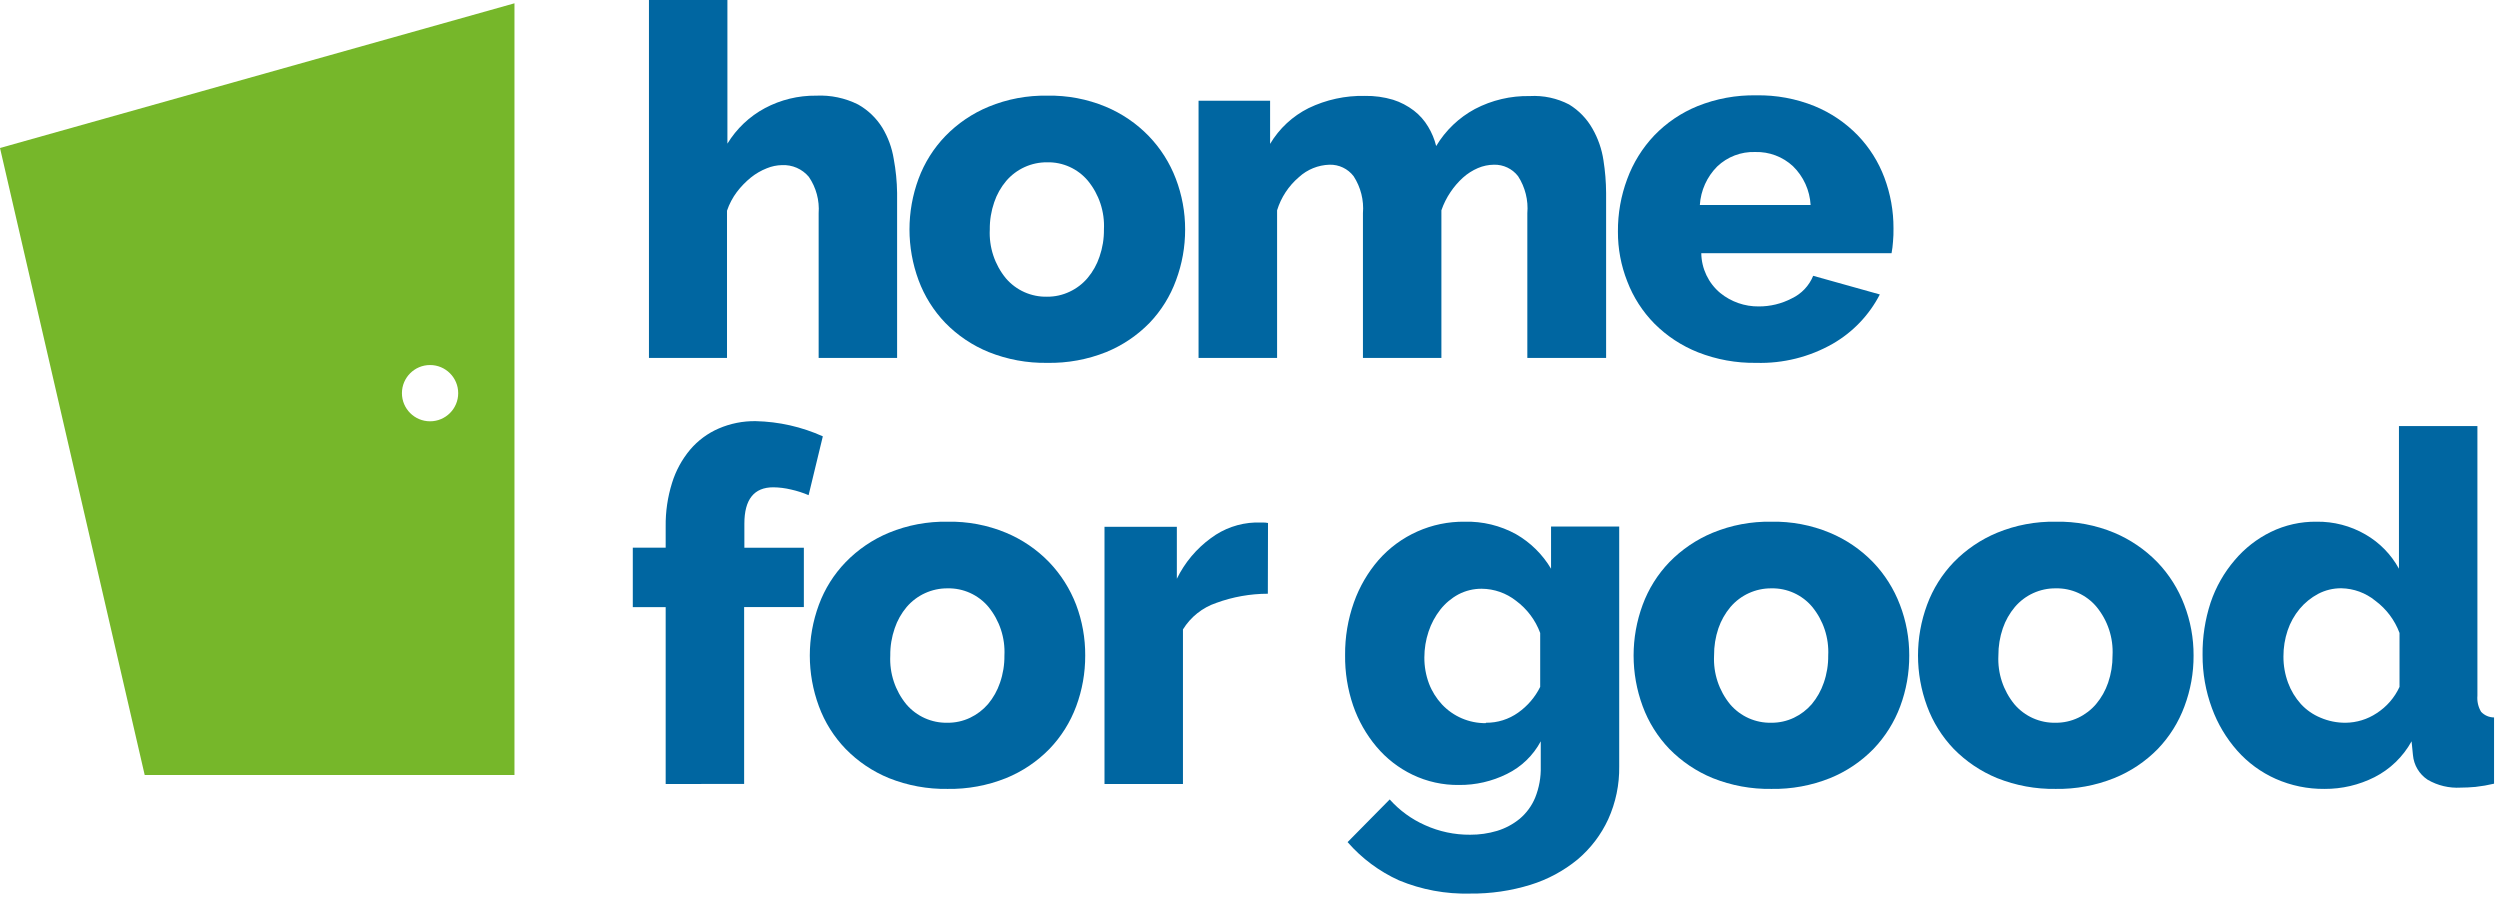 <?xml version="1.0" encoding="UTF-8"?>
<svg width="311px" height="112px" viewBox="0 0 311 112" version="1.1" xmlns="http://www.w3.org/2000/svg" xmlns:xlink="http://www.w3.org/1999/xlink">
    <!-- Generator: Sketch 51.1 (57501) - http://www.bohemiancoding.com/sketch -->
    <title>Group</title>
    <desc>Created with Sketch.</desc>
    <defs></defs>
    <g id="Page-1" stroke="none" stroke-width="1" fill="none" fill-rule="evenodd">
        <g id="Group" fill-rule="nonzero">
            <path d="M111.6,44.53 L101.84,44.53 L101.84,26.53 C101.958,24.925 101.528,23.328 100.62,22 C99.793,21.016 98.554,20.476 97.27,20.54 C96.628,20.554 95.994,20.686 95.4,20.93 C94.678,21.213 94.004,21.604 93.4,22.09 C92.751,22.619 92.167,23.224 91.66,23.89 C91.133,24.594 90.721,25.377 90.44,26.21 L90.44,44.53 L80.73,44.53 L80.73,0 L90.49,0 L90.49,17.87 C91.625,16.006 93.237,14.48 95.16,13.45 C97.12,12.407 99.31,11.874 101.53,11.9 C103.336,11.813 105.133,12.191 106.75,13 C107.975,13.69 109.007,14.677 109.75,15.87 C110.475,17.065 110.96,18.39 111.18,19.77 C111.44,21.165 111.581,22.581 111.6,24 L111.6,44.53 Z" id="Shape" fill="#0066A1"></path>
            <path d="M130.27,45.14 C127.782,45.18 125.31,44.724 123,43.8 C120.97,42.974 119.131,41.738 117.6,40.17 C116.137,38.648 115.003,36.84 114.27,34.86 C112.763,30.785 112.763,26.305 114.27,22.23 C115.003,20.253 116.137,18.448 117.6,16.93 C119.13,15.352 120.968,14.106 123,13.27 C125.31,12.319 127.792,11.852 130.29,11.9 C132.775,11.851 135.244,12.318 137.54,13.27 C139.56,14.112 141.388,15.357 142.91,16.93 C144.375,18.452 145.518,20.255 146.27,22.23 C147.042,24.247 147.435,26.39 147.43,28.55 C147.435,30.704 147.053,32.842 146.3,34.86 C145.58,36.839 144.456,38.648 143,40.17 C141.471,41.736 139.636,42.971 137.61,43.8 C135.277,44.732 132.782,45.187 130.27,45.14 Z M123.13,28.55 C123.019,30.752 123.732,32.915 125.13,34.62 C126.408,36.116 128.293,36.957 130.26,36.91 C131.228,36.918 132.186,36.706 133.06,36.29 C133.917,35.89 134.677,35.31 135.29,34.59 C135.951,33.806 136.457,32.903 136.78,31.93 C137.157,30.844 137.344,29.7 137.33,28.55 C137.442,26.348 136.729,24.184 135.33,22.48 C134.076,20.991 132.216,20.149 130.27,20.19 C128.311,20.172 126.444,21.021 125.17,22.51 C124.511,23.292 124.005,24.191 123.68,25.16 C123.303,26.25 123.116,27.397 123.13,28.55 Z" id="Shape" fill="#0066A1"></path>
            <path d="M199.8,44.53 L190,44.53 L190,26.53 C190.137,24.908 189.732,23.287 188.85,21.92 C188.135,20.992 187.021,20.461 185.85,20.49 C185.162,20.496 184.482,20.639 183.85,20.91 C183.17,21.203 182.541,21.605 181.99,22.1 C181.402,22.635 180.881,23.239 180.44,23.9 C179.965,24.6 179.585,25.36 179.31,26.16 L179.31,44.53 L169.55,44.53 L169.55,26.53 C169.684,24.907 169.276,23.286 168.39,21.92 C167.678,20.989 166.562,20.457 165.39,20.49 C163.975,20.531 162.622,21.081 161.58,22.04 C160.304,23.128 159.364,24.557 158.87,26.16 L158.87,44.53 L149.1,44.53 L149.1,12.53 L158,12.53 L158,17.9 C159.137,15.988 160.8,14.444 162.79,13.45 C164.971,12.399 167.37,11.878 169.79,11.93 C170.978,11.909 172.162,12.07 173.3,12.41 C174.235,12.707 175.111,13.164 175.89,13.76 C176.602,14.308 177.202,14.987 177.66,15.76 C178.114,16.508 178.451,17.32 178.66,18.17 C179.821,16.226 181.487,14.633 183.48,13.56 C185.584,12.456 187.934,11.902 190.31,11.95 C192.005,11.853 193.694,12.216 195.2,13 C196.406,13.737 197.405,14.769 198.1,16 C198.798,17.217 199.263,18.553 199.47,19.94 C199.682,21.283 199.792,22.64 199.8,24 L199.8,44.53 Z" id="Shape" fill="#0066A1"></path>
            <path d="M218.47,45.14 C215.998,45.178 213.542,44.733 211.24,43.83 C209.205,43.024 207.357,41.809 205.81,40.26 C204.331,38.76 203.18,36.969 202.43,35 C201.653,33.029 201.259,30.928 201.27,28.81 C201.253,26.574 201.646,24.354 202.43,22.26 C203.169,20.252 204.309,18.415 205.78,16.86 C207.303,15.274 209.143,14.027 211.18,13.2 C213.496,12.27 215.975,11.814 218.47,11.86 C220.956,11.812 223.425,12.268 225.73,13.2 C227.75,14.029 229.578,15.265 231.1,16.83 C232.555,18.341 233.685,20.135 234.42,22.1 C235.174,24.111 235.557,26.242 235.55,28.39 C235.55,28.96 235.55,29.51 235.49,30.06 C235.458,30.543 235.398,31.024 235.31,31.5 L211.64,31.5 C211.666,33.415 212.528,35.224 214,36.45 C215.353,37.549 217.047,38.14 218.79,38.12 C220.221,38.127 221.632,37.784 222.9,37.12 C224.108,36.55 225.057,35.547 225.56,34.31 L233.85,36.63 C232.53,39.193 230.499,41.321 228,42.76 C225.102,44.414 221.805,45.237 218.47,45.14 Z M225.24,25.5 C225.138,23.676 224.357,21.957 223.05,20.68 C221.776,19.496 220.088,18.861 218.35,18.91 C216.595,18.85 214.891,19.499 213.62,20.71 C212.343,21.992 211.575,23.694 211.46,25.5 L225.24,25.5 Z" id="Shape" fill="#0066A1"></path>
            <path d="M82.81,97.53 L82.81,75.53 L78.72,75.53 L78.72,68.13 L82.81,68.13 L82.81,65.5 C82.785,63.663 83.052,61.834 83.6,60.08 C84.069,58.56 84.837,57.149 85.86,55.93 C86.823,54.797 88.035,53.9 89.4,53.31 C90.851,52.681 92.419,52.368 94,52.39 C96.885,52.452 99.729,53.095 102.36,54.28 L100.59,61.6 C99.89,61.3 99.163,61.066 98.42,60.9 C97.693,60.724 96.948,60.63 96.2,60.62 C93.8,60.62 92.6,62.127 92.6,65.14 L92.6,68.14 L100,68.14 L100,75.52 L92.57,75.52 L92.57,97.52 L82.81,97.53 Z" id="Shape" fill="#0066A1"></path>
            <path d="M117.88,98.14 C115.385,98.18 112.907,97.725 110.59,96.8 C108.564,95.971 106.729,94.736 105.2,93.17 C103.733,91.65 102.599,89.842 101.87,87.86 C100.363,83.785 100.363,79.305 101.87,75.23 C102.599,73.251 103.734,71.446 105.2,69.93 C106.728,68.355 108.562,67.109 110.59,66.27 C112.901,65.32 115.382,64.854 117.88,64.9 C120.369,64.85 122.841,65.316 125.14,66.27 C127.16,67.112 128.988,68.357 130.51,69.93 C131.972,71.455 133.114,73.257 133.87,75.23 C134.632,77.249 135.015,79.392 135,81.55 C135.009,83.704 134.629,85.841 133.88,87.86 C133.147,89.84 132.013,91.648 130.55,93.17 C129.019,94.738 127.18,95.974 125.15,96.8 C122.84,97.724 120.368,98.18 117.88,98.14 Z M110.75,81.55 C110.639,83.752 111.352,85.915 112.75,87.62 C114.026,89.114 115.906,89.954 117.87,89.91 C118.842,89.919 119.803,89.707 120.68,89.29 C121.533,88.884 122.293,88.305 122.91,87.59 C123.568,86.804 124.073,85.902 124.4,84.93 C124.777,83.844 124.964,82.7 124.95,81.55 C125.062,79.348 124.349,77.184 122.95,75.48 C121.692,73.991 119.829,73.149 117.88,73.19 C115.924,73.175 114.061,74.024 112.79,75.51 C112.131,76.292 111.625,77.191 111.3,78.16 C110.923,79.25 110.736,80.397 110.75,81.55 Z" id="Shape" fill="#0066A1"></path>
            <path d="M157.72,73.86 C155.533,73.863 153.364,74.249 151.31,75 C149.584,75.582 148.116,76.75 147.16,78.3 L147.16,97.53 L137.4,97.53 L137.4,65.53 L146.4,65.53 L146.4,72 C147.378,69.992 148.834,68.254 150.64,66.94 C152.23,65.75 154.145,65.074 156.13,65 L157.13,65 C157.335,65.001 157.539,65.021 157.74,65.06 L157.72,73.86 Z" id="Shape" fill="#0066A1"></path>
            <path d="M181.5,97.65 C179.497,97.677 177.515,97.239 175.71,96.37 C173.987,95.54 172.46,94.354 171.23,92.89 C169.958,91.375 168.975,89.64 168.33,87.77 C167.641,85.749 167.303,83.625 167.33,81.49 C167.31,79.256 167.682,77.035 168.43,74.93 C169.112,73.006 170.146,71.225 171.48,69.68 C174.19,66.595 178.114,64.848 182.22,64.9 C184.443,64.843 186.642,65.378 188.59,66.45 C190.391,67.482 191.893,68.964 192.95,70.75 L192.95,65.5 L201.43,65.5 L201.43,95.33 C201.465,97.601 200.997,99.851 200.06,101.92 C199.172,103.846 197.871,105.553 196.25,106.92 C194.52,108.34 192.529,109.41 190.39,110.07 C187.962,110.82 185.431,111.188 182.89,111.16 C179.858,111.241 176.842,110.682 174.04,109.52 C171.59,108.41 169.408,106.787 167.64,104.76 L172.88,99.45 C174.099,100.817 175.595,101.908 177.27,102.65 C179.035,103.45 180.952,103.856 182.89,103.84 C184.024,103.846 185.153,103.684 186.24,103.36 C187.265,103.047 188.219,102.537 189.05,101.86 C189.889,101.152 190.548,100.254 190.97,99.24 C191.467,98.008 191.705,96.688 191.67,95.36 L191.67,92.22 C190.729,93.982 189.255,95.403 187.46,96.28 C185.609,97.2 183.567,97.67 181.5,97.65 Z M184.86,89.91 C186.293,89.923 187.693,89.482 188.86,88.65 C190.025,87.828 190.967,86.728 191.6,85.45 L191.6,78.74 C191.009,77.144 189.967,75.754 188.6,74.74 C187.382,73.781 185.88,73.253 184.33,73.24 C183.321,73.232 182.325,73.472 181.43,73.94 C180.559,74.411 179.794,75.054 179.18,75.83 C178.535,76.655 178.038,77.585 177.71,78.58 C177.367,79.612 177.192,80.692 177.19,81.78 C177.182,82.896 177.378,84.005 177.77,85.05 C178.139,86.009 178.689,86.889 179.39,87.64 C180.798,89.135 182.766,89.976 184.82,89.96 L184.86,89.91 Z" id="Shape" fill="#0066A1"></path>
            <path d="M220.36,98.14 C217.865,98.18 215.387,97.725 213.07,96.8 C211.042,95.969 209.205,94.734 207.67,93.17 C206.21,91.647 205.079,89.84 204.35,87.86 C202.843,83.785 202.843,79.305 204.35,75.23 C205.08,73.253 206.21,71.449 207.67,69.93 C209.203,68.357 211.041,67.111 213.07,66.27 C215.381,65.32 217.862,64.854 220.36,64.9 C222.849,64.85 225.321,65.316 227.62,66.27 C229.644,67.111 231.475,68.356 233,69.93 C234.463,71.453 235.602,73.256 236.35,75.23 C237.127,77.246 237.52,79.39 237.51,81.55 C237.519,83.704 237.139,85.841 236.39,87.86 C235.653,89.838 234.52,91.645 233.06,93.17 C231.529,94.738 229.69,95.974 227.66,96.8 C225.34,97.728 222.858,98.184 220.36,98.14 Z M213.23,81.55 C213.119,83.752 213.832,85.915 215.23,87.62 C216.506,89.114 218.386,89.954 220.35,89.91 C221.321,89.918 222.282,89.706 223.16,89.29 C224.013,88.884 224.773,88.305 225.39,87.59 C226.044,86.801 226.549,85.9 226.88,84.93 C227.257,83.844 227.444,82.7 227.43,81.55 C227.542,79.348 226.829,77.184 225.43,75.48 C224.172,73.991 222.309,73.149 220.36,73.19 C218.404,73.175 216.541,74.024 215.27,75.51 C214.611,76.294 214.103,77.192 213.77,78.16 C213.402,79.252 213.219,80.398 213.23,81.55 Z" id="Shape" fill="#0066A1"></path>
            <path d="M255.74,98.14 C253.245,98.18 250.767,97.725 248.45,96.8 C246.422,95.969 244.585,94.734 243.05,93.17 C241.59,91.647 240.459,89.84 239.73,87.86 C238.223,83.785 238.223,79.305 239.73,75.23 C240.46,73.253 241.59,71.449 243.05,69.93 C244.583,68.357 246.421,67.111 248.45,66.27 C250.761,65.32 253.242,64.854 255.74,64.9 C258.229,64.85 260.701,65.316 263,66.27 C265.018,67.117 266.844,68.362 268.37,69.93 C269.833,71.453 270.972,73.256 271.72,75.23 C272.497,77.246 272.89,79.39 272.88,81.55 C272.89,83.705 272.507,85.843 271.75,87.86 C271.021,89.84 269.89,91.647 268.43,93.17 C266.89,94.742 265.041,95.978 263,96.8 C260.693,97.723 258.225,98.179 255.74,98.14 Z M248.6,81.55 C248.49,83.751 249.203,85.915 250.6,87.62 C251.876,89.114 253.756,89.954 255.72,89.91 C256.691,89.918 257.652,89.706 258.53,89.29 C259.382,88.887 260.139,88.307 260.75,87.59 C261.411,86.804 261.919,85.902 262.25,84.93 C262.623,83.842 262.808,82.7 262.8,81.55 C262.917,79.348 262.203,77.182 260.8,75.48 C259.546,73.991 257.686,73.149 255.74,73.19 C253.783,73.169 251.918,74.019 250.65,75.51 C249.991,76.294 249.483,77.192 249.15,78.16 C248.778,79.251 248.592,80.397 248.6,81.55 Z" id="Shape" fill="#0066A1"></path>
            <path d="M289.17,98.14 C287.081,98.161 285.011,97.735 283.1,96.89 C281.271,96.076 279.637,94.879 278.31,93.38 C276.943,91.835 275.878,90.048 275.17,88.11 C274.386,85.991 273.99,83.749 274,81.49 C273.972,79.273 274.31,77.067 275,74.96 C275.652,73.024 276.671,71.231 278,69.68 C279.235,68.216 280.761,67.025 282.48,66.18 C284.254,65.313 286.206,64.875 288.18,64.9 C290.309,64.868 292.407,65.414 294.25,66.48 C296.011,67.49 297.457,68.968 298.43,70.75 L298.43,53 L308.19,53 L308.19,86.55 C308.129,87.248 308.29,87.948 308.65,88.55 C309.068,88.994 309.65,89.247 310.26,89.25 L310.26,97.49 C309.499,97.671 308.728,97.805 307.95,97.89 C307.283,97.95 306.673,97.98 306.12,97.98 C304.68,98.066 303.247,97.725 302,97 C300.951,96.307 300.277,95.172 300.17,93.92 L300,92.22 C298.944,94.134 297.338,95.688 295.39,96.68 C293.462,97.653 291.33,98.153 289.17,98.14 Z M291.79,89.91 C293.168,89.897 294.513,89.483 295.66,88.72 C296.899,87.923 297.884,86.788 298.5,85.45 L298.5,78.74 C297.908,77.145 296.866,75.755 295.5,74.74 C294.302,73.758 292.808,73.209 291.26,73.18 C290.254,73.172 289.261,73.412 288.37,73.88 C287.495,74.348 286.717,74.979 286.08,75.74 C285.419,76.537 284.91,77.449 284.58,78.43 C284.232,79.471 284.056,80.562 284.06,81.66 C284.053,82.783 284.249,83.897 284.64,84.95 C284.998,85.92 285.538,86.812 286.23,87.58 C286.909,88.319 287.742,88.899 288.67,89.28 C289.655,89.704 290.718,89.918 291.79,89.91 Z" id="Shape" fill="#0066A1"></path>
            <path d="M0,18.41 L18,96.41 L64,96.41 L64,0.41 L0,18.41 Z M53.5,52.41 C51.567,52.41 50,50.843 50,48.91 C50,46.977 51.567,45.41 53.5,45.41 C55.433,45.41 57,46.977 57,48.91 C57,50.843 55.433,52.41 53.5,52.41 Z" id="Shape" fill="#76B72A"></path>
        </g>
    </g>
</svg>